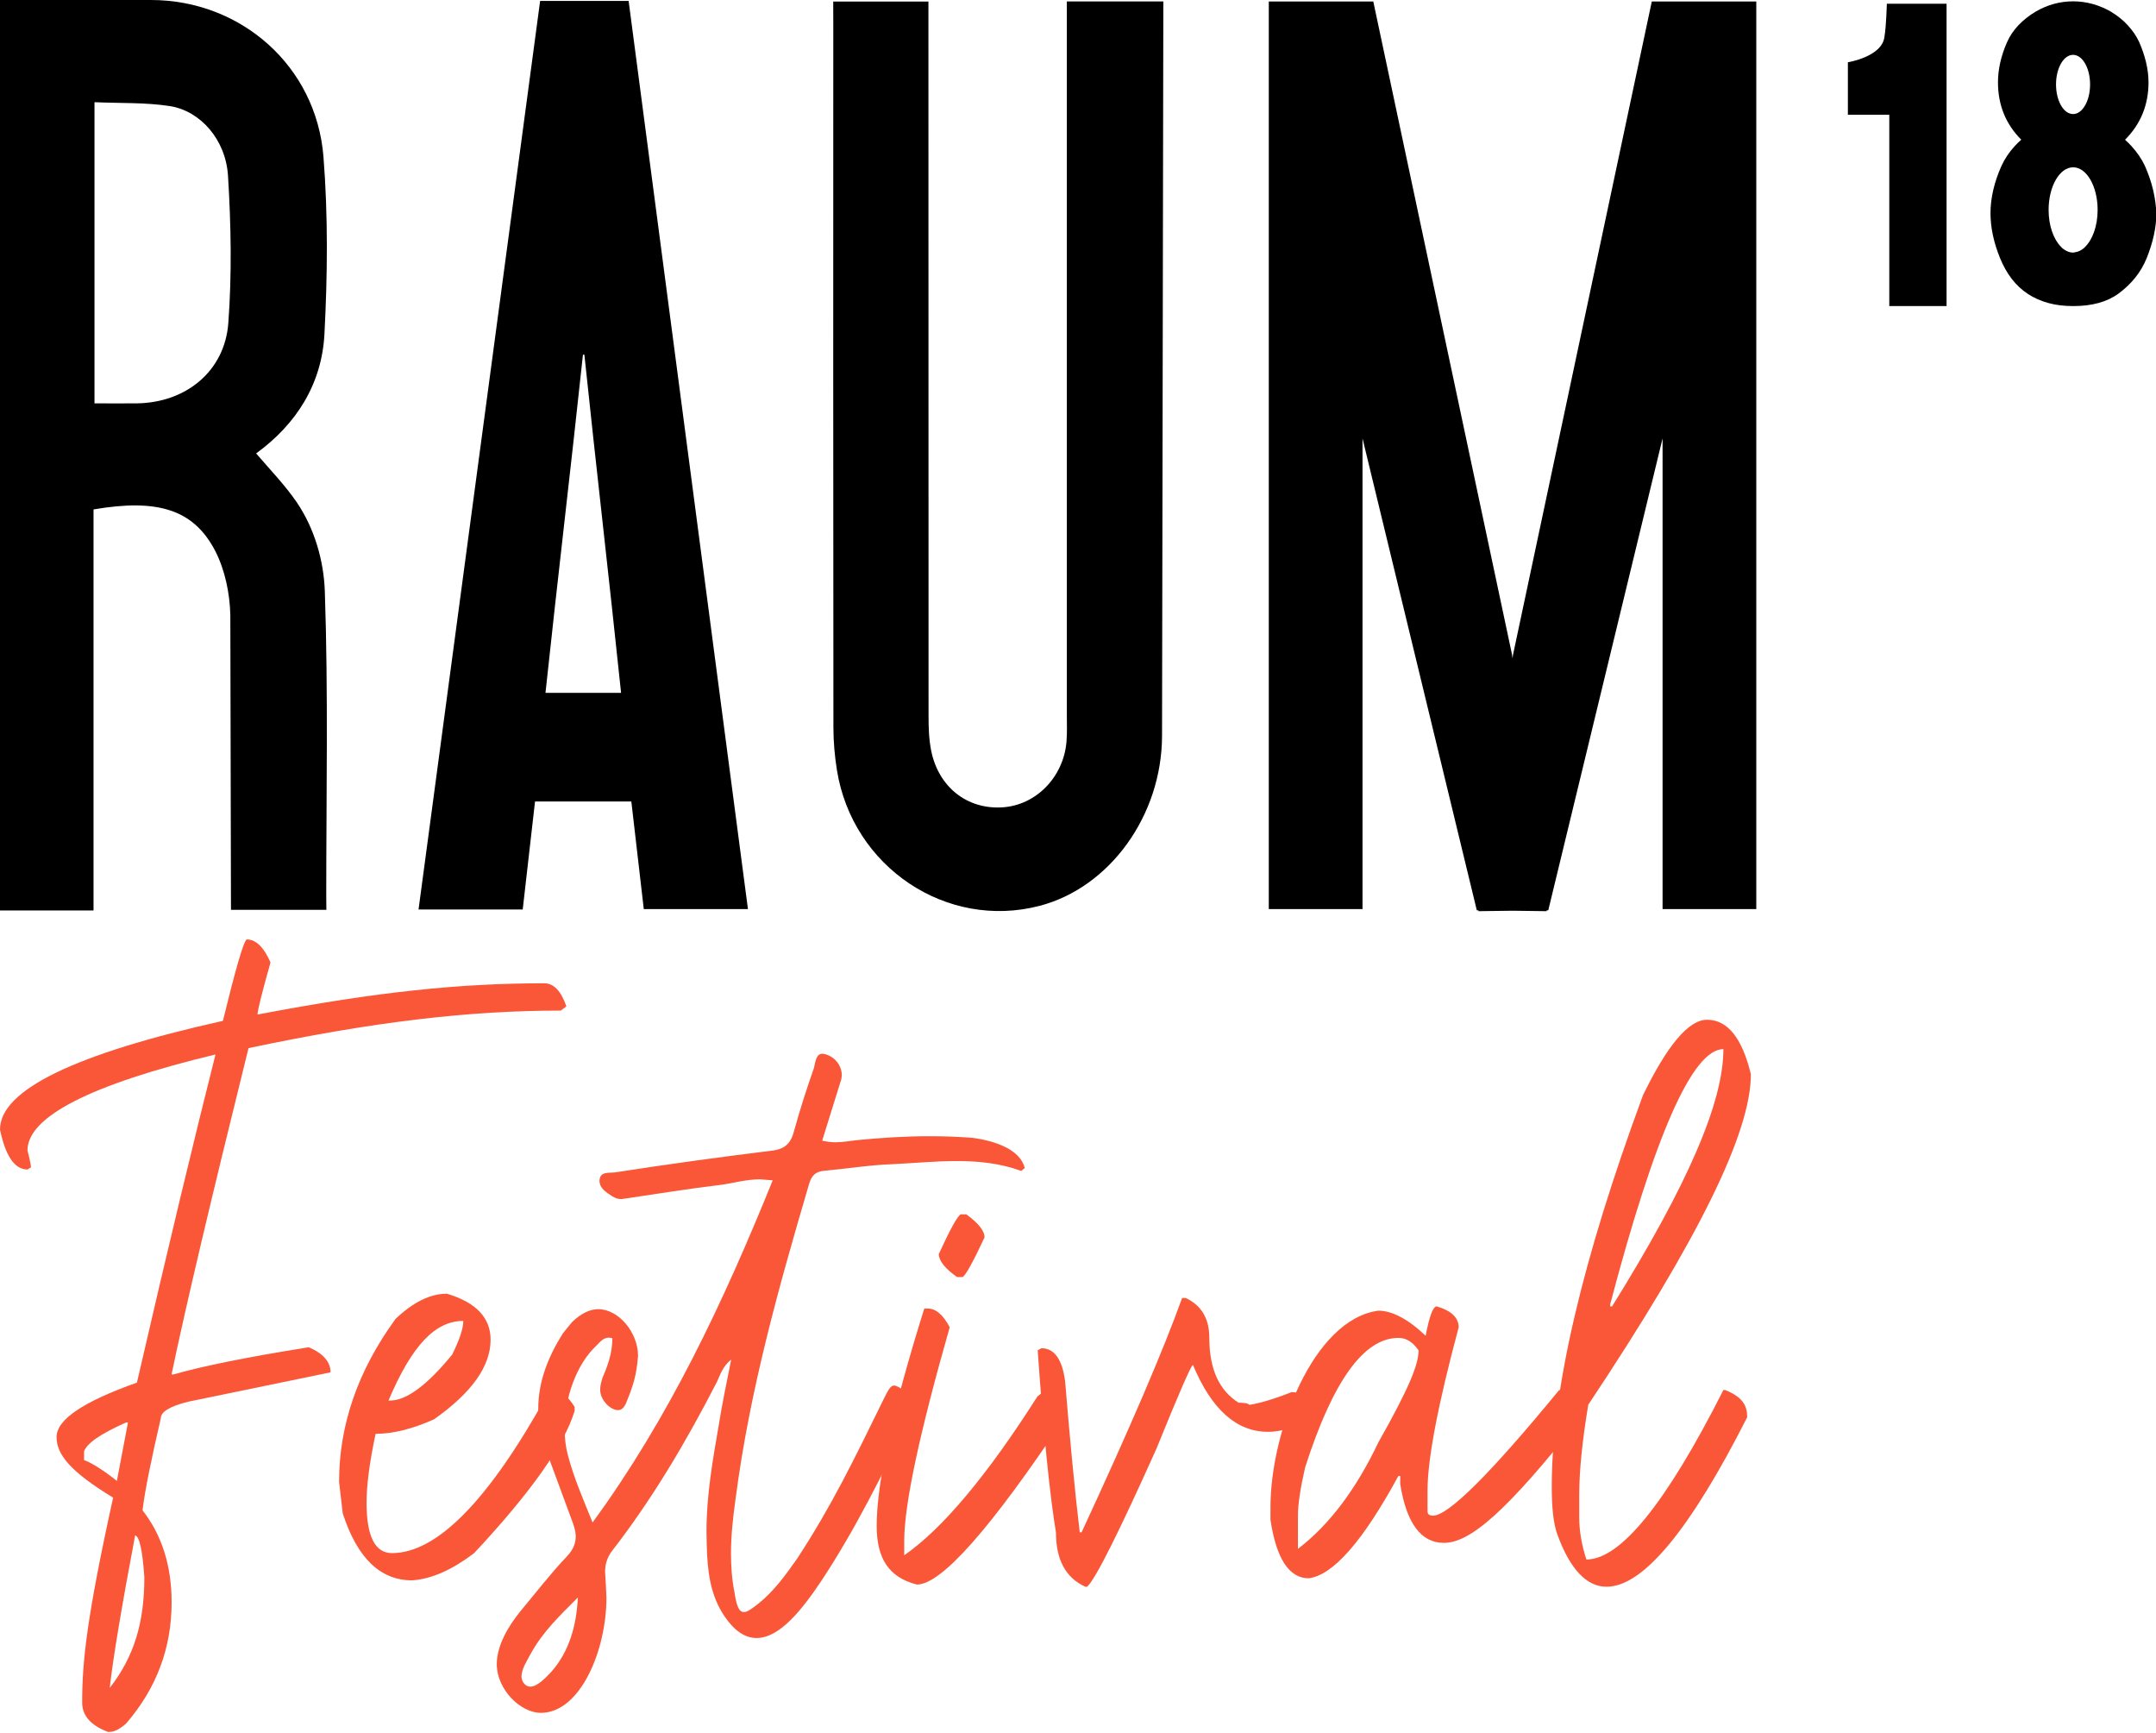 <?xml version="1.0" encoding="utf-8"?>
<!-- Generator: Adobe Illustrator 28.4.1, SVG Export Plug-In . SVG Version: 6.00 Build 0)  -->
<svg version="1.1" id="Layer_1" xmlns="http://www.w3.org/2000/svg" xmlns:xlink="http://www.w3.org/1999/xlink" x="0px" y="0px"
	 viewBox="0 0 334.26 268.62" style="enable-background:new 0 0 334.26 268.62;" xml:space="preserve">
<style type="text/css">
	.st0{fill:#F95738;}
</style>
<g>
	<path class="st0" d="M16.72,268.44c-2.65-1.03-3.98-2.5-3.98-4.55c0-6.23,0.65-12.91,4.8-31.76c-6.62-4.02-8.77-6.68-8.77-9.39
		s4.15-5.49,12.46-8.44c4.91-21.31,8.99-38.24,12.18-50.86c-19.45,4.67-29.15,9.67-29.15,14.88c0.36,1.39,0.54,2.25,0.54,2.62
		l-0.54,0.33c-1.97,0-3.4-2.05-4.26-6.19c0-6.11,11.53-11.72,34.56-16.85c1.97-8.07,3.19-12.3,3.69-12.62
		c1.43,0,2.65,1.19,3.69,3.57c-1.33,4.71-2.01,7.42-2.01,8.07c18.73-3.57,31.52-4.84,44.48-4.84c1.43,0,2.58,1.19,3.4,3.57
		l-0.86,0.66c-14.22,0-29.04,1.72-48.42,5.82c-5.87,23.69-9.85,40.53-11.93,50.58h0.29c4.55-1.31,11.53-2.71,20.99-4.22
		c2.26,0.98,3.37,2.29,3.37,3.89l-22.06,4.55c-2.83,0.7-4.26,1.56-4.26,2.58c-1.5,6.48-2.47,11.23-2.83,14.26
		c3.01,3.85,4.51,8.61,4.51,14.26c0,7.05-2.33,13.32-7.05,18.77c-1,0.9-1.86,1.31-2.54,1.31H16.72z M19.84,220.48h-0.29
		c-3.98,1.76-6.16,3.28-6.52,4.51v1.31c1.36,0.53,3.08,1.64,5.09,3.24L19.84,220.48z M22.38,244.46c-0.29-4.14-0.75-6.31-1.43-6.48
		c-2.08,11.02-3.4,18.89-3.94,23.65C20.81,256.76,22.38,251.47,22.38,244.46z"/>
	<path class="st0" d="M53.14,234.58l-0.57-4.88c0-8.89,2.94-17.3,8.77-25.29c2.72-2.58,5.37-3.89,7.95-3.89
		c4.51,1.35,6.77,3.73,6.77,7.13c0,4.1-2.9,8.2-8.77,12.34c-3.4,1.52-6.41,2.25-9.06,2.25c-0.93,4.38-1.4,7.95-1.4,10.7
		c0,5.21,1.33,7.79,3.94,7.79c6.98,0,15.04-8.2,24.1-24.63c0-0.29,0.29-0.61,0.82-0.98c1.25,0.37,2.4,1.35,3.4,2.95v0.61
		c-1.58,5.25-6.77,12.62-15.58,22.05c-3.4,2.58-6.59,4.02-9.63,4.22C58.97,244.95,55.39,241.51,53.14,234.58z M70.11,209.95
		c1.15-2.34,1.72-4.06,1.72-5.21c-4.33,0-7.95,3.73-11.6,12.34h0.25C63.02,217.08,66.21,214.71,70.11,209.95z"/>
	<path class="st0" d="M77.02,257.95c0-2.83,1.68-5.78,3.72-8.28c2.4-2.87,4.66-5.82,7.16-8.44c0.93-0.98,1.36-1.97,1.36-3.07
		c0-0.66-0.18-1.39-0.47-2.17l-4.19-11.35c-0.79-2.17-1.15-4.26-1.15-6.31c0-4.14,1.5-7.99,3.83-11.68l1.4-1.72
		c1.36-1.31,2.72-2.01,4.08-2.01c3.15,0,6.16,3.61,6.16,7.25c-0.25,3.07-0.72,4.51-1.9,7.42c-0.36,0.7-0.72,0.98-1.18,0.98
		c-1.22,0-2.79-1.56-2.79-3.16c0-0.57,0.14-1.19,0.39-1.93c0.79-1.84,1.5-3.77,1.5-6.07l-0.54-0.08c-0.86,0-1.36,0.66-1.93,1.23
		c-3.08,2.87-4.94,8.07-4.94,12.87c0,1.48,0.18,2.91,0.54,4.22c0.9,3.4,2.29,6.6,3.8,10.33c11.82-16.15,20.27-34.14,27.93-53.03
		l-1.97-0.16c-2.18,0-4.15,0.61-6.09,0.86c-5.19,0.62-10.03,1.43-15.4,2.21c-0.54,0-1-0.16-1.5-0.49c-0.86-0.57-1.9-1.19-1.9-2.38
		c0.07-1.48,1.5-1.15,2.4-1.27c8.17-1.27,16.29-2.38,24.57-3.4c1.68-0.25,2.69-1.02,3.19-2.99c0.9-3.28,1.97-6.6,3.08-9.76
		c0.25-0.9,0.29-2.25,1.36-2.25c1.72,0.25,2.97,1.72,2.97,3.36l-0.07,0.57l-2.97,9.55c0.72,0.16,1.4,0.25,2.04,0.25
		c1.15,0,2.26-0.21,3.33-0.33c3.76-0.37,7.56-0.61,11.32-0.61c2.18,0,4.4,0.08,6.59,0.25c1.86,0.25,3.76,0.7,5.44,1.6
		c1.22,0.7,2.29,1.6,2.69,3.07c-0.29,0.25-0.5,0.45-0.57,0.45c-3.29-1.19-6.63-1.52-9.96-1.52c-3.37,0-6.7,0.33-10.03,0.49
		c-3.51,0.12-6.98,0.7-10.56,1.02c-1.29,0.12-1.97,0.7-2.36,2.17c-4.69,15.94-9.17,31.89-11.35,48.61
		c-0.39,2.79-0.72,5.66-0.72,8.53c0,2.01,0.14,4.02,0.54,6.02c0.32,2.09,0.68,3.07,1.47,3.07c0.5,0,1.22-0.49,2.29-1.35
		c2.4-1.93,4.19-4.43,5.98-6.97c5.26-8.03,8.81-15.33,13.32-24.55c0.79-1.6,1.15-2.25,1.68-2.25c0.25,0,0.57,0.16,1,0.41
		c1.22,0.78,1.9,1.76,1.9,2.87c0,0.49-0.14,1.02-0.43,1.6c-4.15,8.73-8.45,17.38-13.72,25.37c-2.97,4.43-6.45,8.89-10.06,8.89
		c-1.79,0-3.44-1.11-4.94-3.32c-2.29-3.32-2.69-7.17-2.79-11.07l-0.04-2.13c0-5.62,0.97-11.07,1.93-16.64c0.5-3.16,1.18-6.35,1.9-10
		c-1.29,1.02-1.72,2.38-2.18,3.4c-4.8,9.34-10.06,18.24-16.33,26.31c-0.72,0.98-1.04,2.01-1.04,3.2c0.18,2.66,0.07,1.43,0.21,3.98
		c0,8.24-4.08,17.87-10.17,17.87C80.64,265.49,77.02,261.8,77.02,257.95z M85.51,259.09c2.69-3.07,3.87-7.05,4.08-11.48
		c-2.69,2.71-5.37,5.21-7.27,8.65c-0.54,1.02-1.47,2.42-1.47,3.57c0,0.82,0.61,1.6,1.36,1.6C83.29,261.43,84.58,260.08,85.51,259.09
		z"/>
	<path class="st0" d="M135.92,236.51c0-6.8,2.47-18.03,7.38-33.69h0.54c1.25,0,2.4,0.98,3.4,2.91c-4.69,16.44-7.05,27.46-7.05,33.08
		v2.25c5.87-4.06,12.78-12.25,20.66-24.63l0.86-0.66c1.15,0,2.26,0.98,3.4,2.91v0.98c-11.53,17.3-19.16,25.94-22.96,25.94
		C137.82,244.5,135.92,241.59,135.92,236.51z M148.38,197.94c-1.9-1.35-2.83-2.54-2.83-3.57c1.75-3.81,2.87-5.86,3.4-6.15h0.86
		c1.86,1.35,2.83,2.54,2.83,3.57c-1.79,3.85-2.94,5.9-3.4,6.15H148.38z"/>
	<path class="st0" d="M168.26,245.94c-3.04-1.39-4.55-4.18-4.55-8.44c-0.93-5.62-1.9-15-2.83-28.2l0.57-0.33
		c2.01,0,3.26,1.72,3.69,5.21c0.75,9.14,1.5,16.93,2.26,23.32h0.29c7.49-16.15,12.68-28.24,15.58-36.31h0.57
		c2.44,1.15,3.65,3.2,3.65,6.19c0,4.84,1.54,8.16,4.55,10.04c0.86,0,1.43,0.08,1.68,0.33c1.54-0.25,3.72-0.86,6.52-1.97
		c1.61,0,2.72,0.78,3.69,3.57c-2.58,1.72-5.01,2.58-7.34,2.58c-4.87,0-8.74-3.44-11.64-10.37c-0.29,0.08-2.18,4.39-5.66,12.99
		c-5.87,13.07-9.45,20.21-10.74,21.39H168.26z"/>
	<path class="st0" d="M196.97,235.57v-1.97c0-11.52,6.55-29.06,16.72-30.45c2.11,0,4.58,1.27,7.34,3.89
		c0.57-3.03,1.15-4.55,1.72-4.55c2.26,0.66,3.4,1.76,3.4,3.24c-3.22,12.01-4.83,20.45-4.83,25.29v3.24c0,0.45,0.29,0.66,0.86,0.66
		c2.36,0,8.88-6.48,19.55-19.47c1.54,0,2.76,1.31,3.65,3.89c-11.93,15.21-17.55,19.8-21.52,19.8c-3.55,0-5.8-3.03-6.77-9.1v-1.27
		h-0.29c-5.48,10.08-10.1,15.37-13.9,15.86C199.87,244.63,197.87,241.59,196.97,235.57z M213.7,223.56
		c4.8-8.48,6.23-12.09,6.23-14.26c-0.9-1.31-1.93-1.93-3.12-1.93c-5.37,0-10.17,6.68-14.47,20.08c-0.75,3.28-1.11,5.74-1.11,7.46
		v5.16C206.1,236.35,210.26,230.81,213.7,223.56z"/>
	<path class="st0" d="M241.44,237.82c-0.61-1.72-0.86-4.1-0.86-7.46c0-14.92,4.73-35.12,14.15-60.62c3.8-7.79,7.09-11.68,9.92-11.68
		c3.19,0,5.44,2.83,6.8,8.44c0,9.02-7.99,25.37-25.21,51.23c-0.93,5.62-1.4,10.25-1.4,13.94v3.57c0,2.01,0.36,4.18,1.11,6.48
		c5.3,0,12.39-8.77,21.24-26.27h0.29c2.69,1.11,3.4,2.38,3.4,4.22c-8.88,17.5-16.15,26.27-21.81,26.27
		C245.99,245.94,243.41,243.23,241.44,237.82z M267.19,162.61c-4.76,0-10.6,13.2-17.55,39.55v0.33h0.29
		C261.79,183.43,267.19,170.77,267.19,162.61z"/>
</g>
<g>
	<g>
		<polygon points="256.09,0.23 234.58,101.46 234.5,102.05 234.42,101.46 212.91,0.23 196.71,0.23 196.71,140.91 211.24,140.91 
			211.24,67.95 228.96,141.09 229.22,141.1 229.2,141.23 234.5,141.16 239.8,141.23 239.78,141.1 240.04,141.09 257.76,67.95 
			257.76,140.91 272.29,140.91 272.29,0.23 		"/>
		<path d="M35.71,95.38c-0.07-3.36-0.82-7.02-2.34-9.98c-3.34-6.45-8.95-8.14-18.87-6.44v62.16H0V0c4.26,0,8.6,0,12.94,0
			c3.49,0,6.98,0,10.47,0c13.93,0,25.63,10.23,26.74,24.31c0.72,9.11,0.63,18.35,0.15,27.49c-0.41,7.71-4.33,13.93-10.59,18.48
			c2.14,2.5,4.5,4.94,6.29,7.56c2.79,4.1,4.2,9.13,4.36,13.8c0.54,15.75,0.22,31.53,0.22,47.29l0.02,2.09l-14.79,0L35.71,95.38z
			 M14.65,62.52c2.44,0,4.49,0.02,6.53,0c7.59-0.08,13.67-4.94,14.22-12.47c0.56-7.57,0.42-15.22-0.05-22.8
			c-0.35-5.63-4.3-10.08-9.04-10.81c-3.76-0.58-7.64-0.42-11.66-0.6V62.52z"/>
		<path d="M180.16,114.02c-0.02,12.42-8.14,23.55-18.97,26.38c-14.42,3.77-29.04-6-31.44-21.06c-0.34-2.16-0.54-4.37-0.54-6.55
			c-0.04-36.3-0.03-72.61-0.02-108.91l-0.01-3.64h14.76v4.5l0.02,106.19c0,1.8,0.05,3.64,0.4,5.39c1.13,5.66,5.55,9.14,11,8.82
			c5.2-0.3,9.49-4.62,9.98-10.11c0.12-1.41,0.06-2.84,0.06-4.26c0-35.39,0-70.79,0-106.19V0.22h14.96L180.16,114.02z"/>
		<path d="M83.74,0.14h13.72c6.16,46.86,12.3,93.64,18.5,140.77H99.81c-0.63-5.48-1.27-10.95-1.93-16.68H82.95
			c-0.63,5.55-1.26,11.03-1.91,16.74H64.89C71.16,94.08,77.43,47.25,83.74,0.14 M96.29,107.39c-1.86-17.83-3.88-35.12-5.69-52.42
			c-0.22,0,0,0-0.22,0c-1.85,17.39-3.93,34.77-5.81,52.42H96.29z"/>
	</g>
	<path d="M286.49,9.65c0,0,5.34-0.85,5.67-3.97c0.28-1.57,0.37-5.1,0.37-5.1h9.26v46.86h-8.88V17.78h-6.42V9.65z"/>
	<path d="M333.8,29.39c-0.3-1.24-0.72-2.47-1.27-3.7c-0.5-1.06-1.19-2.07-2.04-3.01c-0.32-0.35-0.66-0.69-1.03-1.02
		c2.41-2.41,3.64-5.39,3.64-8.89c0-1.01-0.13-2.07-0.39-3.15c-0.25-1.03-0.6-2.06-1.05-3.09c-0.42-0.91-1.01-1.78-1.77-2.61
		c-0.75-0.82-1.65-1.53-2.67-2.14c-0.83-0.48-1.74-0.86-2.73-1.15c-2.02-0.57-4.16-0.56-6.12-0.01c-0.97,0.28-1.9,0.67-2.75,1.17
		c-1.03,0.61-1.92,1.32-2.66,2.09c-0.77,0.81-1.37,1.69-1.79,2.65c-0.94,2.13-1.41,4.22-1.41,6.23c0,3.51,1.21,6.49,3.61,8.89
		c-0.36,0.32-0.69,0.65-1.01,0.99c-0.87,0.95-1.56,1.98-2.05,3.06c-0.54,1.19-0.97,2.43-1.26,3.66c-0.3,1.26-0.45,2.5-0.45,3.67
		c0,2.25,0.51,4.61,1.5,7.02c0.48,1.18,1.08,2.23,1.77,3.14c0.72,0.94,1.57,1.74,2.53,2.37c0.95,0.62,2.03,1.1,3.22,1.42
		c1.14,0.31,2.43,0.46,3.83,0.46c2.87,0,5.21-0.64,6.96-1.91c2.04-1.49,3.51-3.33,4.39-5.48c1-2.48,1.52-4.84,1.52-7.01
		C334.26,31.9,334.11,30.67,333.8,29.39z M321.4,8.5L321.4,8.5L321.4,8.5L321.4,8.5c1.46,0,2.64,2.05,2.64,4.59
		s-1.18,4.59-2.64,4.59h0h0l0,0c-1.46,0-2.64-2.05-2.64-4.59C318.76,10.55,319.94,8.5,321.4,8.5z M323.22,38.32
		c-0.05,0.06-0.1,0.11-0.11,0.12c-0.01,0.01-0.03,0.01-0.04,0.02c-0.4,0.35-0.85,0.56-1.32,0.63c-0.15,0.04-0.27,0.06-0.35,0.06l0,0
		h0h0l0,0c-0.56,0-1.09-0.23-1.57-0.61l-0.08-0.06c-0.04-0.03-0.12-0.11-0.21-0.22c-1.15-1.14-1.93-3.26-1.93-5.72
		c0-3.65,1.7-6.6,3.8-6.61l0,0h0h0c2.1,0,3.8,2.96,3.8,6.61C325.21,35.05,324.4,37.2,323.22,38.32z"/>
</g>
<g>
</g>
<g>
</g>
<g>
</g>
<g>
</g>
<g>
</g>
<g>
</g>
<g>
</g>
<g>
</g>
<g>
</g>
<g>
</g>
<g>
</g>
<g>
</g>
<g>
</g>
<g>
</g>
<g>
</g>
</svg>

